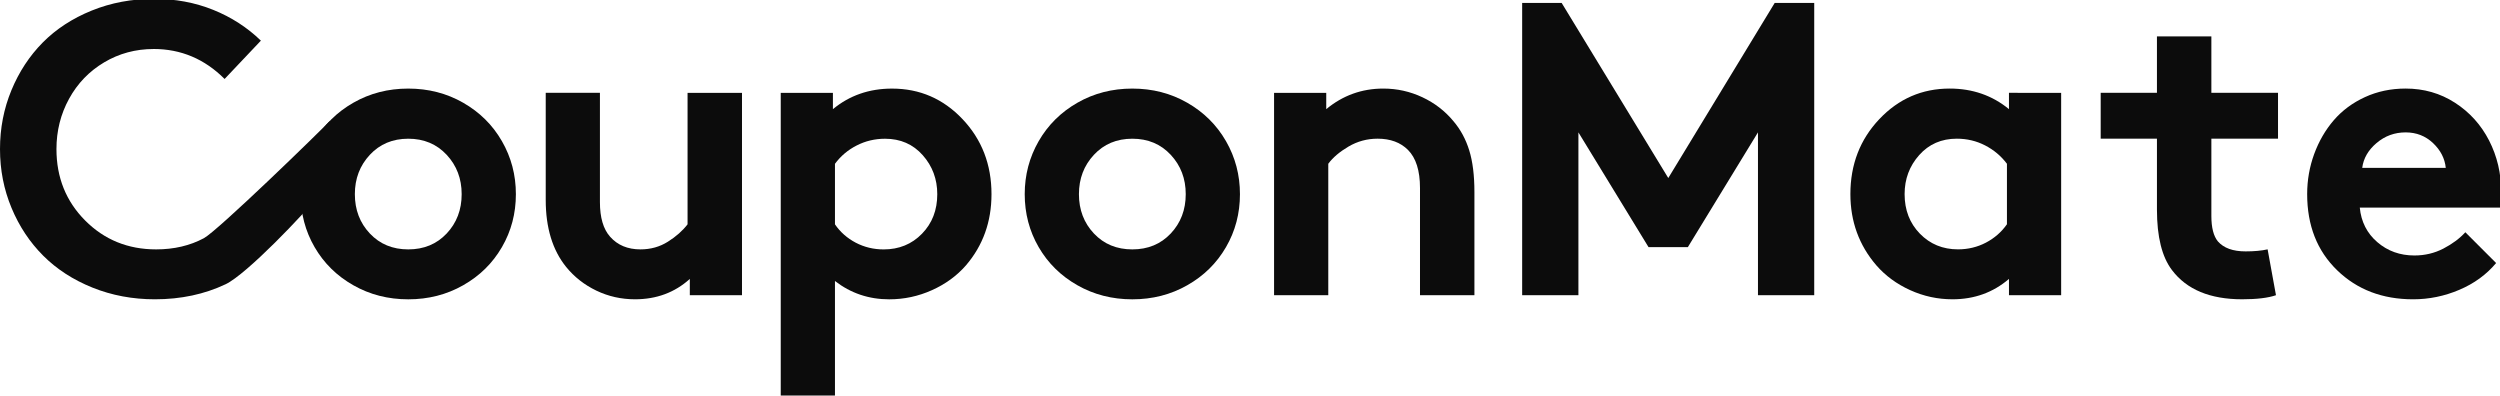 <?xml version="1.0" encoding="utf-8"?>
<!-- Generator: Adobe Illustrator 16.0.4, SVG Export Plug-In . SVG Version: 6.00 Build 0)  -->
<!DOCTYPE svg PUBLIC "-//W3C//DTD SVG 1.1//EN" "http://www.w3.org/Graphics/SVG/1.1/DTD/svg11.dtd">
<svg version="1.1" id="Layer_1" xmlns="http://www.w3.org/2000/svg" xmlns:xlink="http://www.w3.org/1999/xlink" x="0px" y="0px"
	 width="736.324px" height="116.49px" viewBox="0 0 736.324 116.49" enable-background="new 0 0 736.324 116.49"
	 xml:space="preserve">
<g>
	<path fill="#0C0C0C" d="M45.26,14.435c-5.326,0-10.185,1.314-14.586,3.932c-4.406,2.624-7.847,6.195-10.326,10.716
		c-2.483,4.525-3.721,9.468-3.721,14.83c0,8.367,2.823,15.377,8.462,21.04c5.647,5.67,12.61,8.498,20.89,8.498
		c5.284,0,9.977-1.1,14.08-3.304c4.1-2.198,34.36-31.6,37.12-34.567l-3.465,22.17c-3.96,5.041-21.02,23-27.26,25.963
		c-6.242,2.958-13.187,4.438-20.828,4.438c-6.565,0-12.7-1.152-18.401-3.449c-5.705-2.299-10.538-5.435-14.496-9.395
		c-3.966-3.965-7.078-8.656-9.338-14.08c-2.26-5.424-3.39-11.197-3.39-17.321c0-6.123,1.118-11.893,3.361-17.32
		c2.236-5.419,5.322-10.112,9.243-14.08c3.924-3.958,8.727-7.09,14.408-9.393c5.683-2.302,11.805-3.451,18.373-3.451
		c6.244,0,12.04,1.077,17.405,3.238c5.366,2.162,10.04,5.188,14.05,9.07L66.153,23.258c-5.881-5.884-12.843-8.827-20.892-8.827"/>
	<path fill="#0C0C0C" d="M88.55,57.182c0-5.639,1.372-10.843,4.112-15.608c2.741-4.762,6.541-8.532,11.406-11.313
		c4.861-2.783,10.252-4.172,16.177-4.172c5.92,0,11.318,1.389,16.177,4.172c4.867,2.782,8.667,6.551,11.406,11.313
		c2.743,4.765,4.114,9.969,4.114,15.608c0,5.688-1.371,10.888-4.114,15.608c-2.739,4.728-6.54,8.467-11.406,11.224
		c-4.858,2.767-10.256,4.144-16.177,4.144c-5.925,0-11.316-1.377-16.177-4.144c-4.865-2.757-8.665-6.496-11.406-11.224
		C89.921,68.069,88.55,62.87,88.55,57.182 M104.517,57.182c0,4.603,1.471,8.467,4.412,11.589c2.944,3.122,6.713,4.682,11.316,4.682
		s8.374-1.56,11.318-4.682c2.938-3.122,4.411-6.986,4.411-11.589c0-4.562-1.473-8.422-4.411-11.585
		c-2.944-3.159-6.715-4.744-11.318-4.744c-4.604,0-8.372,1.585-11.316,4.744C105.988,48.76,104.517,52.617,104.517,57.182"/>
	<path fill="#0C0C0C" d="M202.51,27.344h16.03v59.61h-15.368V82.15c-4.441,4.011-9.825,6-16.15,6c-4.04,0-7.833-0.851-11.376-2.551
		c-3.539-1.699-6.509-4.03-8.913-6.991c-4-4.962-6-11.525-6-19.691V27.342h15.963v32.18c0,4.563,1,7.966,3,10.205
		c2.2,2.485,5.182,3.724,8.943,3.724c3,0,5.705-0.756,8.108-2.283c2.399-1.519,4.32-3.219,5.761-5.102v-38.72"/>
	<path fill="#0C0C0C" d="M229.95,116.491v-89.14h15.366v4.802c4.885-4.04,10.689-6.06,17.413-6.06c8.164,0,15.09,2.998,20.768,9
		c5.684,6,8.528,13.372,8.528,22.09c0,8.127-2.506,15.11-7.506,20.953c-2.683,3.08-6.02,5.522-10.02,7.319
		c-4.01,1.806-8.207,2.703-12.612,2.703c-6,0-11.326-1.797-15.965-5.397v33.733h-15.97 M245.922,48.245v17.829
		c1.557,2.284,3.603,4.08,6.12,5.406c2.525,1.317,5.262,1.979,8.226,1.979c4.521,0,8.286-1.539,11.287-4.621
		c3-3.08,4.501-6.963,4.501-11.648c0-4.438-1.432-8.274-4.288-11.492c-2.866-3.225-6.559-4.836-11.08-4.836
		c-2.999,0-5.791,0.662-8.37,1.983C249.731,44.163,247.603,45.963,245.922,48.245"/>
	<path fill="#0C0C0C" d="M301.81,57.182c0-5.639,1.373-10.843,4.111-15.608c2.743-4.762,6.544-8.532,11.406-11.313
		c4.863-2.783,10.255-4.172,16.18-4.172c5.92,0,11.315,1.389,16.177,4.172c4.864,2.782,8.665,6.551,11.406,11.313
		c2.74,4.765,4.113,9.969,4.113,15.608c0,5.688-1.373,10.888-4.113,15.608c-2.741,4.728-6.542,8.467-11.406,11.224
		c-4.861,2.767-10.257,4.144-16.177,4.144c-5.925,0-11.316-1.377-16.18-4.144c-4.862-2.757-8.663-6.496-11.406-11.224
		C303.183,68.069,301.81,62.87,301.81,57.182 M317.778,57.182c0,4.603,1.472,8.467,4.412,11.589
		c2.942,3.122,6.711,4.682,11.316,4.682c4.603,0,8.373-1.56,11.315-4.682c2.94-3.122,4.412-6.986,4.412-11.589
		c0-4.562-1.472-8.422-4.412-11.585c-2.942-3.159-6.713-4.744-11.315-4.744c-4.605,0-8.374,1.585-11.316,4.744
		C319.25,48.76,317.778,52.617,317.778,57.182"/>
	<path fill="#0C0C0C" d="M391.22,86.954h-15.97v-59.61h15.369v4.802c4.88-4.04,10.484-6.06,16.81-6.06
		c4.04,0,7.873,0.851,11.494,2.552c3.623,1.702,6.675,4.048,9.156,7.05c2.082,2.442,3.633,5.303,4.649,8.583
		c1.022,3.283,1.533,7.382,1.533,12.308v30.374h-16.029V55.378c0-5.125-1.185-8.864-3.543-11.229
		c-2.204-2.199-5.181-3.304-8.942-3.304c-3.084,0-5.938,0.775-8.556,2.312c-2.622,1.543-4.615,3.231-5.974,5.073v38.722
		L391.22,86.954z"/>
	<path fill="#0C0C0C" d="M459.96,0.872l31.397,51.565l31.34-51.565h11.646v86.081h-16.569V38.988l-20.65,33.796H485.54
		l-20.65-33.796v47.964h-16.568V0.872h11.643"/>
	<path fill="#0C0C0C" d="M607.07,27.344v59.61h-15.369V82.15c-4.682,4.011-10.225,6-16.63,6c-4.363,0-8.521-0.897-12.486-2.702
		c-3.958-1.797-7.281-4.24-9.963-7.32c-5.082-5.92-7.625-12.905-7.625-20.953c0-8.72,2.841-16.09,8.524-22.09
		c5.681-6,12.587-9,20.714-9c6.723,0,12.544,2.02,17.466,6.06v-4.802L607.07,27.344 M591.104,66.062V48.233
		c-1.724-2.282-3.862-4.082-6.427-5.403c-2.559-1.321-5.342-1.983-8.342-1.983c-4.521,0-8.216,1.612-11.08,4.836
		c-2.862,3.218-4.291,7.05-4.291,11.492c0,4.687,1.501,8.567,4.499,11.647c3.01,3.082,6.745,4.621,11.229,4.621
		c2.96,0,5.705-0.66,8.222-1.978c2.525-1.324,4.583-3.121,6.186-5.404"/>
	<path fill="#0C0C0C" d="M667.88,73.441l2.46,13.507c-2.32,0.801-5.642,1.199-9.965,1.199c-9.446,0-16.329-2.861-20.65-8.583
		c-2.965-3.881-4.441-9.823-4.441-17.83V40.844h-16.569V27.339h16.569V10.712h16.029v16.627h19.63v13.505h-19.63v22.753
		c0,3.441,0.641,5.947,1.922,7.504c1.719,1.96,4.438,2.941,8.164,2.941C663.917,74.042,666.076,73.844,667.88,73.441"/>
	<path fill="#0C0C0C" d="M726.11,68.401l9.069,9.07c-2.845,3.402-6.453,6.029-10.837,7.891c-4.384,1.864-8.913,2.791-13.598,2.791
		c-9.04,0-16.507-2.847-22.39-8.556c-5.886-5.701-8.826-13.171-8.826-22.42c0-4.12,0.691-8.06,2.07-11.824
		c1.381-3.764,3.301-7.07,5.764-9.938c2.464-2.857,5.522-5.132,9.187-6.813c3.664-1.681,7.653-2.518,11.977-2.518
		c5.36,0,10.206,1.389,14.526,4.172c4.322,2.782,7.674,6.494,10.061,11.135c2.376,4.645,3.566,9.708,3.566,15.189
		c0,1.681-0.117,3.202-0.355,4.562h-41.3c0.396,4.162,2.118,7.554,5.157,10.174c3.041,2.621,6.684,3.933,10.93,3.933
		c3.08,0,5.931-0.68,8.556-2.041c2.616-1.363,4.769-2.959,6.449-4.803 M695.742,49.437h24.61c-0.281-2.762-1.53-5.19-3.753-7.297
		c-2.216-2.099-4.912-3.149-8.069-3.149c-3.242,0-6.098,1.043-8.553,3.122c-2.463,2.082-3.876,4.521-4.233,7.324"/>
</g>
</svg>
